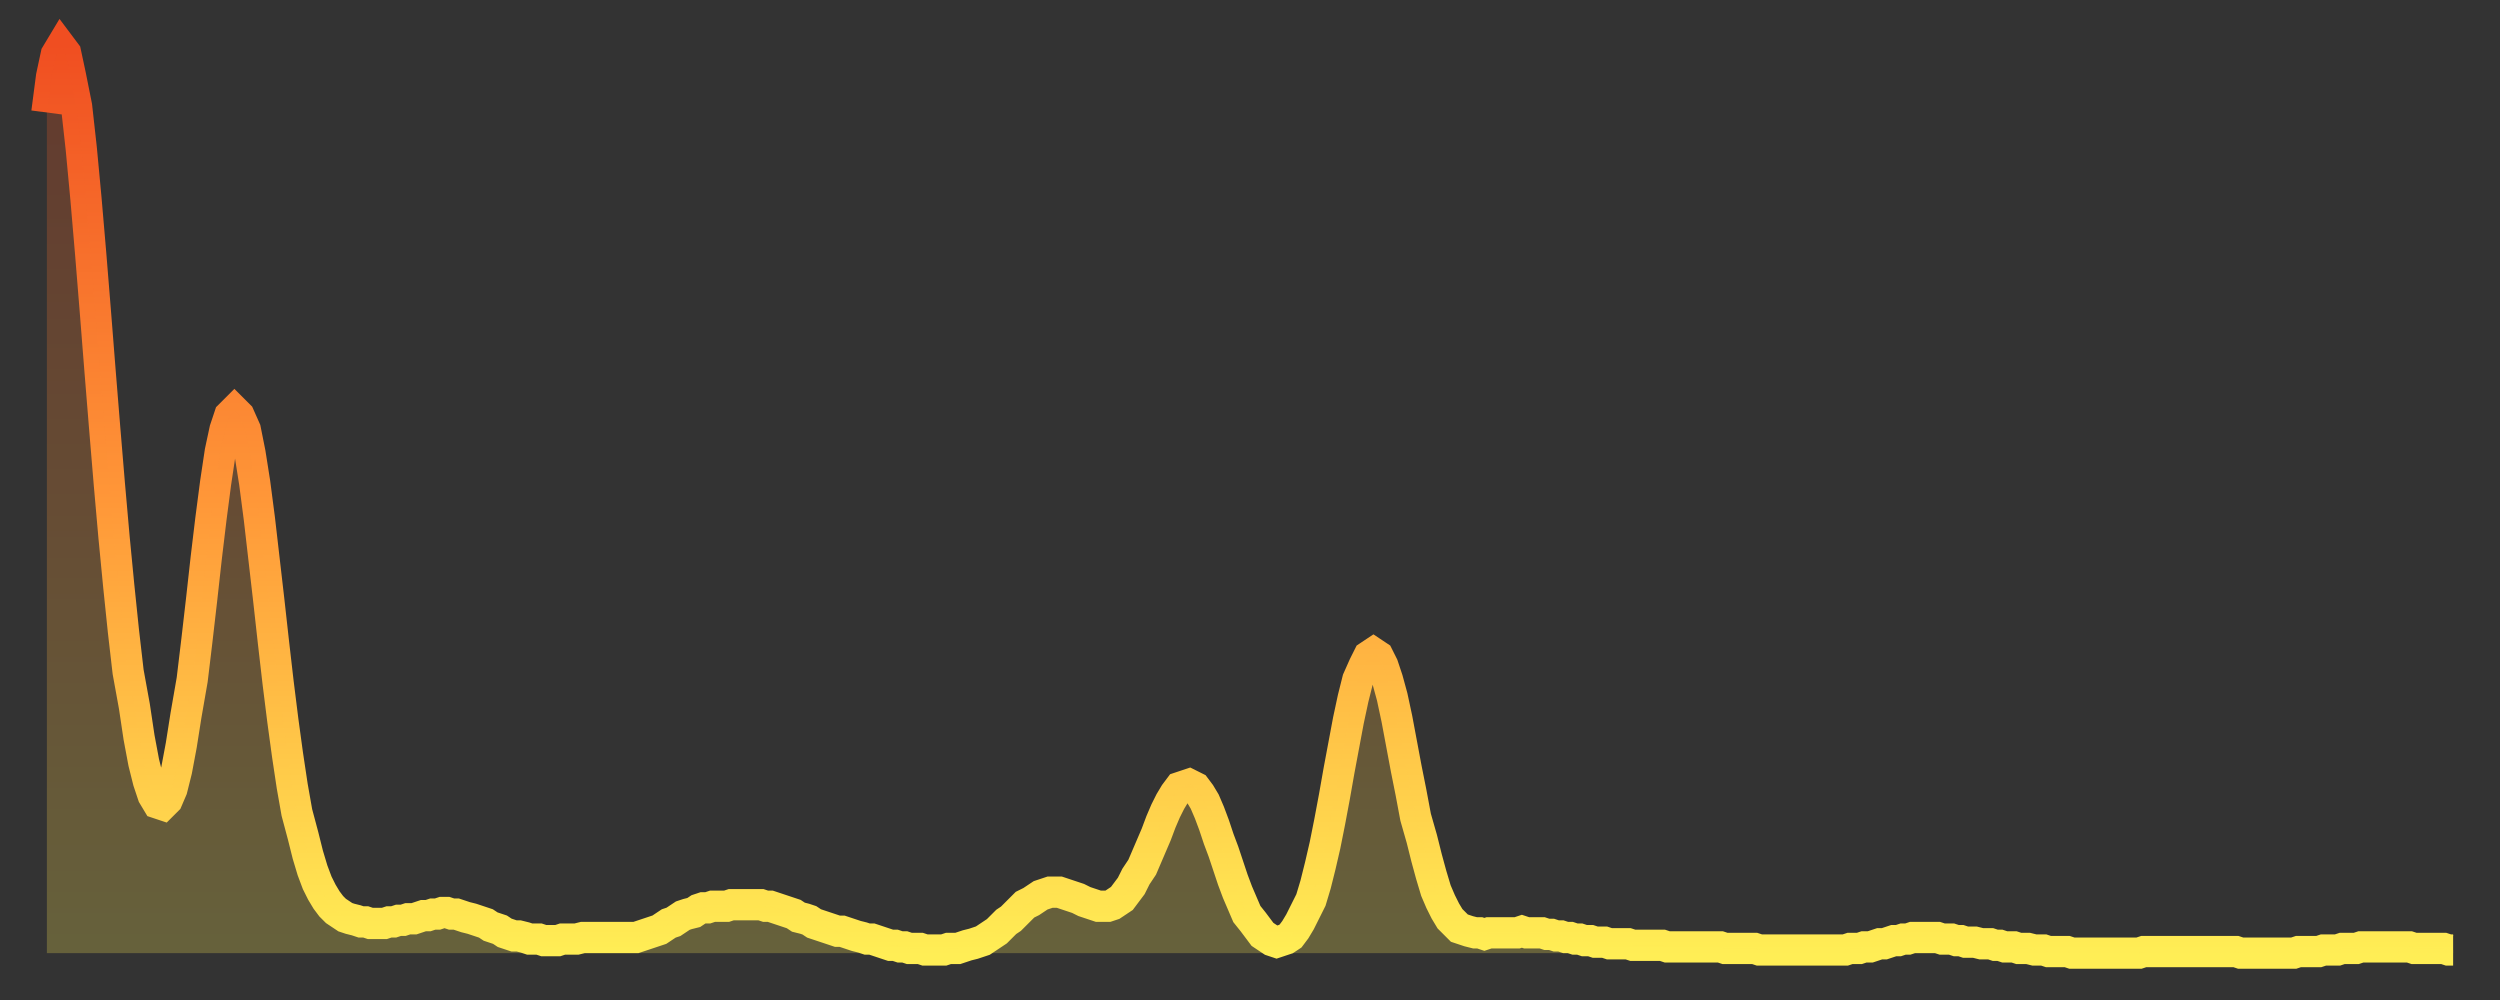 <?xml version="1.0" encoding="utf-8" ?>
<svg baseProfile="full" height="64" version="1.1" width="160" xmlns="http://www.w3.org/2000/svg" xmlns:ev="http://www.w3.org/2001/xml-events" xmlns:xlink="http://www.w3.org/1999/xlink"><rect width="100%" height="100%" fill="#333333" stroke="none"/><defs><linearGradient id="id3111182" x1="0" x2="0" y1="0" y2="1"><stop offset="0%" stop-color="#f04e21" /><stop offset="50%" stop-color="#ff9738" /><stop offset="100%" stop-color="#ffee55" /></linearGradient></defs><g transform="translate(3,3)"><g><path d="M 0.0 4.2 0.3 1.9 0.6 0.5 0.9 0.0 1.2 0.4 1.5 1.8 1.9 3.8 2.2 6.5 2.5 9.7 2.8 13.2 3.1 16.9 3.4 20.7 3.7 24.4 4.0 28.0 4.3 31.4 4.6 34.5 4.9 37.4 5.2 40.0 5.6 42.2 5.9 44.2 6.2 45.8 6.5 47.0 6.8 47.9 7.1 48.4 7.4 48.5 7.7 48.2 8.0 47.5 8.3 46.3 8.6 44.7 8.9 42.8 9.3 40.5 9.6 38.0 9.9 35.4 10.2 32.7 10.5 30.2 10.8 27.9 11.1 25.9 11.4 24.5 11.7 23.6 12.0 23.3 12.3 23.6 12.7 24.5 13.0 26.0 13.3 27.9 13.6 30.2 13.9 32.8 14.2 35.4 14.5 38.1 14.8 40.7 15.1 43.1 15.4 45.3 15.7 47.3 16.0 49.0 16.4 50.5 16.7 51.7 17.0 52.7 17.3 53.5 17.6 54.1 17.9 54.6 18.2 55.0 18.5 55.3 18.8 55.5 19.1 55.7 19.4 55.8 19.8 55.9 20.1 56.0 20.4 56.0 20.7 56.1 21.0 56.1 21.3 56.1 21.6 56.1 21.9 56.0 22.2 56.0 22.5 55.9 22.8 55.9 23.1 55.8 23.5 55.8 23.8 55.7 24.1 55.6 24.4 55.6 24.7 55.5 25.0 55.5 25.3 55.4 25.6 55.4 25.9 55.5 26.2 55.5 26.5 55.6 26.8 55.7 27.2 55.8 27.5 55.9 27.8 56.0 28.1 56.1 28.4 56.3 28.7 56.4 29.0 56.5 29.3 56.7 29.6 56.8 29.9 56.9 30.2 56.9 30.6 57.0 30.9 57.1 31.2 57.1 31.5 57.1 31.8 57.2 32.1 57.2 32.4 57.2 32.7 57.2 33.0 57.1 33.3 57.1 33.6 57.1 33.9 57.1 34.3 57.0 34.6 57.0 34.9 57.0 35.2 57.0 35.5 57.0 35.8 57.0 36.1 57.0 36.4 57.0 36.7 57.0 37.0 57.0 37.3 57.0 37.7 57.0 38.0 56.9 38.3 56.8 38.6 56.7 38.9 56.6 39.2 56.5 39.5 56.3 39.8 56.1 40.1 56.0 40.4 55.8 40.7 55.6 41.0 55.5 41.4 55.4 41.7 55.2 42.0 55.1 42.3 55.1 42.6 55.0 42.9 55.0 43.2 55.0 43.5 55.0 43.8 54.9 44.1 54.9 44.4 54.9 44.7 54.9 45.1 54.9 45.4 54.9 45.7 54.9 46.0 55.0 46.3 55.0 46.6 55.1 46.9 55.2 47.2 55.3 47.5 55.4 47.8 55.5 48.1 55.7 48.5 55.8 48.8 55.9 49.1 56.1 49.4 56.2 49.7 56.3 50.0 56.4 50.3 56.5 50.6 56.6 50.9 56.6 51.2 56.7 51.5 56.8 51.8 56.9 52.2 57.0 52.5 57.1 52.8 57.1 53.1 57.2 53.4 57.3 53.7 57.4 54.0 57.5 54.3 57.5 54.6 57.6 54.9 57.6 55.2 57.7 55.6 57.7 55.9 57.7 56.2 57.8 56.5 57.8 56.8 57.8 57.1 57.8 57.4 57.8 57.7 57.7 58.0 57.7 58.3 57.7 58.6 57.6 58.9 57.5 59.3 57.4 59.6 57.3 59.9 57.2 60.2 57.0 60.5 56.8 60.8 56.6 61.1 56.3 61.4 56.0 61.7 55.8 62.0 55.5 62.3 55.2 62.6 54.9 63.0 54.7 63.3 54.5 63.6 54.3 63.9 54.2 64.2 54.1 64.5 54.1 64.8 54.1 65.1 54.2 65.4 54.3 65.7 54.4 66.0 54.5 66.4 54.7 66.7 54.8 67.0 54.9 67.3 55.0 67.6 55.0 67.9 55.0 68.2 54.9 68.5 54.7 68.8 54.5 69.1 54.1 69.4 53.7 69.7 53.1 70.1 52.5 70.4 51.8 70.7 51.1 71.0 50.4 71.3 49.6 71.6 48.9 71.9 48.3 72.2 47.8 72.5 47.4 72.8 47.3 73.1 47.2 73.5 47.4 73.8 47.8 74.1 48.3 74.4 49.0 74.7 49.8 75.0 50.7 75.3 51.5 75.6 52.4 75.9 53.3 76.2 54.1 76.5 54.8 76.8 55.5 77.2 56.0 77.5 56.4 77.8 56.8 78.1 57.0 78.4 57.2 78.7 57.3 79.0 57.2 79.3 57.1 79.6 56.9 79.9 56.5 80.2 56.0 80.5 55.4 80.9 54.6 81.2 53.6 81.5 52.4 81.8 51.1 82.1 49.6 82.4 48.0 82.7 46.3 83.0 44.7 83.3 43.1 83.6 41.7 83.9 40.5 84.3 39.6 84.6 39.0 84.9 38.8 85.2 39.0 85.5 39.6 85.8 40.5 86.1 41.6 86.4 43.0 86.7 44.6 87.0 46.2 87.3 47.7 87.6 49.3 88.0 50.7 88.3 51.9 88.6 53.0 88.9 54.0 89.2 54.7 89.5 55.3 89.8 55.8 90.1 56.1 90.4 56.4 90.7 56.5 91.0 56.6 91.4 56.7 91.7 56.7 92.0 56.8 92.3 56.7 92.6 56.7 92.9 56.7 93.2 56.7 93.5 56.7 93.8 56.7 94.1 56.7 94.4 56.6 94.7 56.7 95.1 56.7 95.4 56.7 95.7 56.7 96.0 56.8 96.3 56.8 96.6 56.9 96.9 56.9 97.2 57.0 97.5 57.0 97.8 57.1 98.1 57.1 98.4 57.2 98.8 57.2 99.1 57.3 99.4 57.3 99.7 57.3 100.0 57.4 100.3 57.4 100.6 57.4 100.9 57.4 101.2 57.4 101.5 57.5 101.8 57.5 102.2 57.5 102.5 57.5 102.8 57.5 103.1 57.5 103.4 57.5 103.7 57.6 104.0 57.6 104.3 57.6 104.6 57.6 104.9 57.6 105.2 57.6 105.5 57.6 105.9 57.6 106.2 57.6 106.5 57.6 106.8 57.6 107.1 57.6 107.4 57.7 107.7 57.7 108.0 57.7 108.3 57.7 108.6 57.7 108.9 57.7 109.3 57.7 109.6 57.8 109.9 57.8 110.2 57.8 110.5 57.8 110.8 57.8 111.1 57.8 111.4 57.8 111.7 57.8 112.0 57.8 112.3 57.8 112.6 57.8 113.0 57.8 113.3 57.8 113.6 57.8 113.9 57.8 114.2 57.8 114.5 57.8 114.8 57.8 115.1 57.8 115.4 57.7 115.7 57.7 116.0 57.7 116.3 57.6 116.7 57.6 117.0 57.5 117.3 57.4 117.6 57.4 117.9 57.3 118.2 57.2 118.5 57.2 118.8 57.1 119.1 57.1 119.4 57.0 119.7 57.0 120.1 57.0 120.4 57.0 120.7 57.0 121.0 57.0 121.3 57.1 121.6 57.1 121.9 57.1 122.2 57.2 122.5 57.2 122.8 57.3 123.1 57.3 123.4 57.3 123.8 57.4 124.1 57.4 124.4 57.4 124.7 57.5 125.0 57.5 125.3 57.6 125.6 57.6 125.9 57.6 126.2 57.7 126.5 57.7 126.8 57.7 127.2 57.8 127.5 57.8 127.8 57.8 128.1 57.9 128.4 57.9 128.7 57.9 129.0 57.9 129.3 57.9 129.6 58.0 129.9 58.0 130.2 58.0 130.5 58.0 130.9 58.0 131.2 58.0 131.5 58.0 131.8 58.0 132.1 58.0 132.4 58.0 132.7 58.0 133.0 58.0 133.3 58.0 133.6 58.0 133.9 58.0 134.2 57.9 134.6 57.9 134.9 57.9 135.2 57.9 135.5 57.9 135.8 57.9 136.1 57.9 136.4 57.9 136.7 57.9 137.0 57.9 137.3 57.9 137.6 57.9 138.0 57.9 138.3 57.9 138.6 57.9 138.9 57.9 139.2 57.9 139.5 57.9 139.8 57.9 140.1 57.9 140.4 58.0 140.7 58.0 141.0 58.0 141.3 58.0 141.7 58.0 142.0 58.0 142.3 58.0 142.6 58.0 142.9 58.0 143.2 58.0 143.5 58.0 143.8 58.0 144.1 57.9 144.4 57.9 144.7 57.9 145.1 57.9 145.4 57.9 145.7 57.8 146.0 57.8 146.3 57.8 146.6 57.8 146.9 57.7 147.2 57.7 147.5 57.7 147.8 57.7 148.1 57.6 148.4 57.6 148.8 57.6 149.1 57.6 149.4 57.6 149.7 57.6 150.0 57.6 150.3 57.6 150.6 57.6 150.9 57.6 151.2 57.6 151.5 57.7 151.8 57.7 152.1 57.7 152.5 57.7 152.8 57.7 153.1 57.7 153.4 57.7 153.7 57.8 154.0 57.8" fill="none" id="graph-curve" opacity="1" stroke="url(#id3111182)" stroke-width="2" /><path d="M 0 58 L 0.0 4.2 0.3 1.9 0.6 0.5 0.9 0.0 1.2 0.4 1.5 1.8 1.9 3.8 2.2 6.5 2.5 9.7 2.8 13.2 3.1 16.9 3.4 20.7 3.7 24.4 4.0 28.0 4.3 31.4 4.6 34.5 4.9 37.4 5.2 40.0 5.6 42.2 5.9 44.2 6.2 45.8 6.5 47.0 6.8 47.9 7.1 48.4 7.4 48.5 7.7 48.2 8.0 47.5 8.3 46.3 8.6 44.7 8.9 42.8 9.3 40.5 9.6 38.0 9.9 35.4 10.2 32.7 10.5 30.2 10.8 27.9 11.1 25.9 11.4 24.5 11.7 23.6 12.0 23.3 12.3 23.6 12.7 24.5 13.0 26.0 13.3 27.9 13.6 30.2 13.9 32.8 14.2 35.4 14.5 38.1 14.8 40.7 15.1 43.1 15.4 45.3 15.7 47.3 16.0 49.0 16.4 50.5 16.7 51.7 17.0 52.7 17.3 53.5 17.6 54.1 17.9 54.6 18.2 55.0 18.5 55.3 18.8 55.5 19.1 55.7 19.4 55.8 19.8 55.9 20.1 56.0 20.4 56.0 20.7 56.1 21.0 56.1 21.3 56.1 21.6 56.1 21.9 56.0 22.2 56.0 22.5 55.9 22.8 55.9 23.1 55.8 23.5 55.8 23.8 55.7 24.1 55.6 24.4 55.6 24.7 55.5 25.0 55.5 25.3 55.4 25.6 55.4 25.9 55.5 26.2 55.5 26.5 55.6 26.8 55.7 27.2 55.8 27.5 55.9 27.8 56.0 28.1 56.1 28.4 56.3 28.7 56.4 29.0 56.5 29.3 56.7 29.6 56.8 29.9 56.9 30.2 56.9 30.6 57.0 30.9 57.1 31.2 57.1 31.5 57.1 31.8 57.2 32.1 57.2 32.4 57.2 32.7 57.2 33.0 57.1 33.3 57.1 33.6 57.1 33.9 57.1 34.3 57.0 34.6 57.0 34.9 57.0 35.2 57.0 35.5 57.0 35.8 57.0 36.1 57.0 36.4 57.0 36.7 57.0 37.0 57.0 37.3 57.0 37.7 57.0 38.0 56.9 38.3 56.8 38.6 56.7 38.9 56.6 39.2 56.5 39.5 56.3 39.8 56.1 40.1 56.0 40.4 55.8 40.7 55.6 41.0 55.5 41.4 55.4 41.7 55.2 42.0 55.1 42.3 55.1 42.6 55.0 42.9 55.0 43.2 55.0 43.5 55.0 43.8 54.9 44.1 54.9 44.4 54.9 44.7 54.9 45.1 54.9 45.4 54.9 45.7 54.9 46.0 55.0 46.3 55.0 46.6 55.1 46.9 55.2 47.2 55.3 47.5 55.4 47.8 55.5 48.1 55.7 48.5 55.8 48.8 55.9 49.1 56.1 49.4 56.2 49.7 56.3 50.0 56.4 50.3 56.5 50.6 56.6 50.9 56.6 51.2 56.7 51.5 56.8 51.8 56.9 52.2 57.0 52.5 57.1 52.8 57.1 53.1 57.2 53.4 57.3 53.7 57.4 54.0 57.5 54.3 57.5 54.6 57.6 54.9 57.6 55.2 57.7 55.6 57.7 55.9 57.7 56.2 57.8 56.5 57.8 56.8 57.8 57.1 57.8 57.4 57.8 57.7 57.7 58.0 57.7 58.3 57.7 58.6 57.6 58.9 57.5 59.3 57.4 59.6 57.3 59.9 57.2 60.2 57.0 60.5 56.8 60.8 56.6 61.1 56.3 61.4 56.0 61.7 55.8 62.0 55.5 62.3 55.2 62.6 54.9 63.0 54.7 63.3 54.5 63.6 54.3 63.9 54.2 64.2 54.1 64.5 54.1 64.8 54.1 65.1 54.2 65.4 54.3 65.7 54.4 66.0 54.5 66.4 54.7 66.7 54.8 67.0 54.9 67.3 55.0 67.6 55.0 67.9 55.0 68.2 54.9 68.5 54.7 68.8 54.5 69.1 54.1 69.4 53.7 69.7 53.1 70.1 52.5 70.4 51.8 70.7 51.1 71.0 50.4 71.3 49.6 71.6 48.9 71.9 48.3 72.2 47.8 72.5 47.4 72.8 47.3 73.1 47.2 73.5 47.4 73.8 47.8 74.1 48.3 74.4 49.0 74.7 49.8 75.0 50.7 75.3 51.5 75.6 52.4 75.9 53.3 76.2 54.1 76.5 54.8 76.8 55.5 77.2 56.0 77.5 56.4 77.8 56.8 78.1 57.0 78.4 57.2 78.7 57.3 79.0 57.2 79.3 57.1 79.6 56.9 79.9 56.5 80.2 56.0 80.5 55.4 80.9 54.6 81.2 53.6 81.5 52.4 81.8 51.1 82.1 49.6 82.4 48.0 82.7 46.3 83.0 44.7 83.3 43.1 83.6 41.7 83.9 40.5 84.3 39.6 84.6 39.0 84.9 38.8 85.2 39.0 85.5 39.6 85.8 40.5 86.1 41.6 86.4 43.0 86.7 44.6 87.0 46.2 87.3 47.7 87.6 49.3 88.0 50.7 88.3 51.9 88.6 53.0 88.9 54.0 89.2 54.7 89.5 55.3 89.8 55.8 90.1 56.1 90.4 56.4 90.7 56.5 91.0 56.6 91.4 56.7 91.7 56.7 92.0 56.8 92.3 56.7 92.6 56.7 92.9 56.7 93.2 56.7 93.5 56.7 93.8 56.7 94.1 56.7 94.4 56.6 94.7 56.7 95.1 56.7 95.4 56.7 95.7 56.7 96.0 56.8 96.3 56.8 96.6 56.9 96.9 56.9 97.2 57.0 97.5 57.0 97.8 57.1 98.1 57.1 98.4 57.2 98.8 57.2 99.1 57.3 99.4 57.3 99.7 57.3 100.0 57.4 100.3 57.4 100.6 57.4 100.9 57.4 101.2 57.4 101.5 57.5 101.8 57.5 102.2 57.5 102.5 57.5 102.8 57.5 103.1 57.5 103.4 57.5 103.7 57.6 104.0 57.6 104.3 57.6 104.6 57.6 104.9 57.6 105.2 57.6 105.5 57.6 105.9 57.6 106.2 57.6 106.5 57.6 106.8 57.6 107.1 57.6 107.4 57.7 107.7 57.7 108.0 57.7 108.3 57.7 108.6 57.7 108.9 57.7 109.3 57.7 109.6 57.8 109.9 57.8 110.2 57.8 110.5 57.8 110.8 57.8 111.1 57.8 111.4 57.8 111.7 57.8 112.0 57.8 112.3 57.8 112.6 57.8 113.0 57.8 113.3 57.8 113.6 57.8 113.9 57.8 114.2 57.8 114.5 57.8 114.8 57.8 115.1 57.8 115.4 57.7 115.7 57.7 116.0 57.7 116.3 57.6 116.7 57.6 117.0 57.5 117.3 57.4 117.6 57.4 117.9 57.3 118.2 57.2 118.5 57.2 118.8 57.1 119.1 57.1 119.4 57.0 119.7 57.0 120.1 57.0 120.4 57.0 120.7 57.0 121.0 57.0 121.3 57.1 121.6 57.1 121.9 57.1 122.2 57.2 122.5 57.2 122.8 57.3 123.1 57.3 123.4 57.3 123.8 57.4 124.1 57.4 124.4 57.4 124.7 57.5 125.0 57.5 125.3 57.6 125.6 57.6 125.9 57.6 126.2 57.7 126.5 57.7 126.8 57.7 127.2 57.8 127.5 57.8 127.8 57.8 128.1 57.9 128.4 57.9 128.7 57.9 129.0 57.9 129.3 57.9 129.6 58.0 129.9 58.0 130.2 58.0 130.5 58.0 130.9 58.0 131.2 58.0 131.5 58.0 131.8 58.0 132.1 58.0 132.4 58.0 132.7 58.0 133.0 58.0 133.3 58.0 133.6 58.0 133.9 58.0 134.2 57.9 134.6 57.9 134.9 57.9 135.2 57.9 135.5 57.9 135.8 57.9 136.1 57.9 136.4 57.9 136.7 57.9 137.0 57.9 137.3 57.9 137.6 57.9 138.0 57.9 138.3 57.9 138.6 57.9 138.9 57.9 139.2 57.9 139.5 57.9 139.8 57.9 140.1 57.9 140.4 58.0 140.7 58.0 141.0 58.0 141.3 58.0 141.7 58.0 142.0 58.0 142.3 58.0 142.6 58.0 142.9 58.0 143.2 58.0 143.5 58.0 143.8 58.0 144.1 57.9 144.4 57.9 144.7 57.9 145.1 57.9 145.4 57.9 145.7 57.8 146.0 57.8 146.3 57.8 146.6 57.8 146.9 57.7 147.2 57.7 147.5 57.7 147.8 57.7 148.1 57.6 148.4 57.6 148.8 57.6 149.1 57.6 149.4 57.6 149.7 57.6 150.0 57.6 150.3 57.6 150.6 57.6 150.9 57.6 151.2 57.6 151.5 57.7 151.8 57.7 152.1 57.7 152.5 57.7 152.8 57.7 153.1 57.7 153.4 57.7 153.7 57.8 154.0 57.8 154 58" fill="url(#id3111182)" fill-opacity=".25" id="graph-shadow" /></g></g></svg>